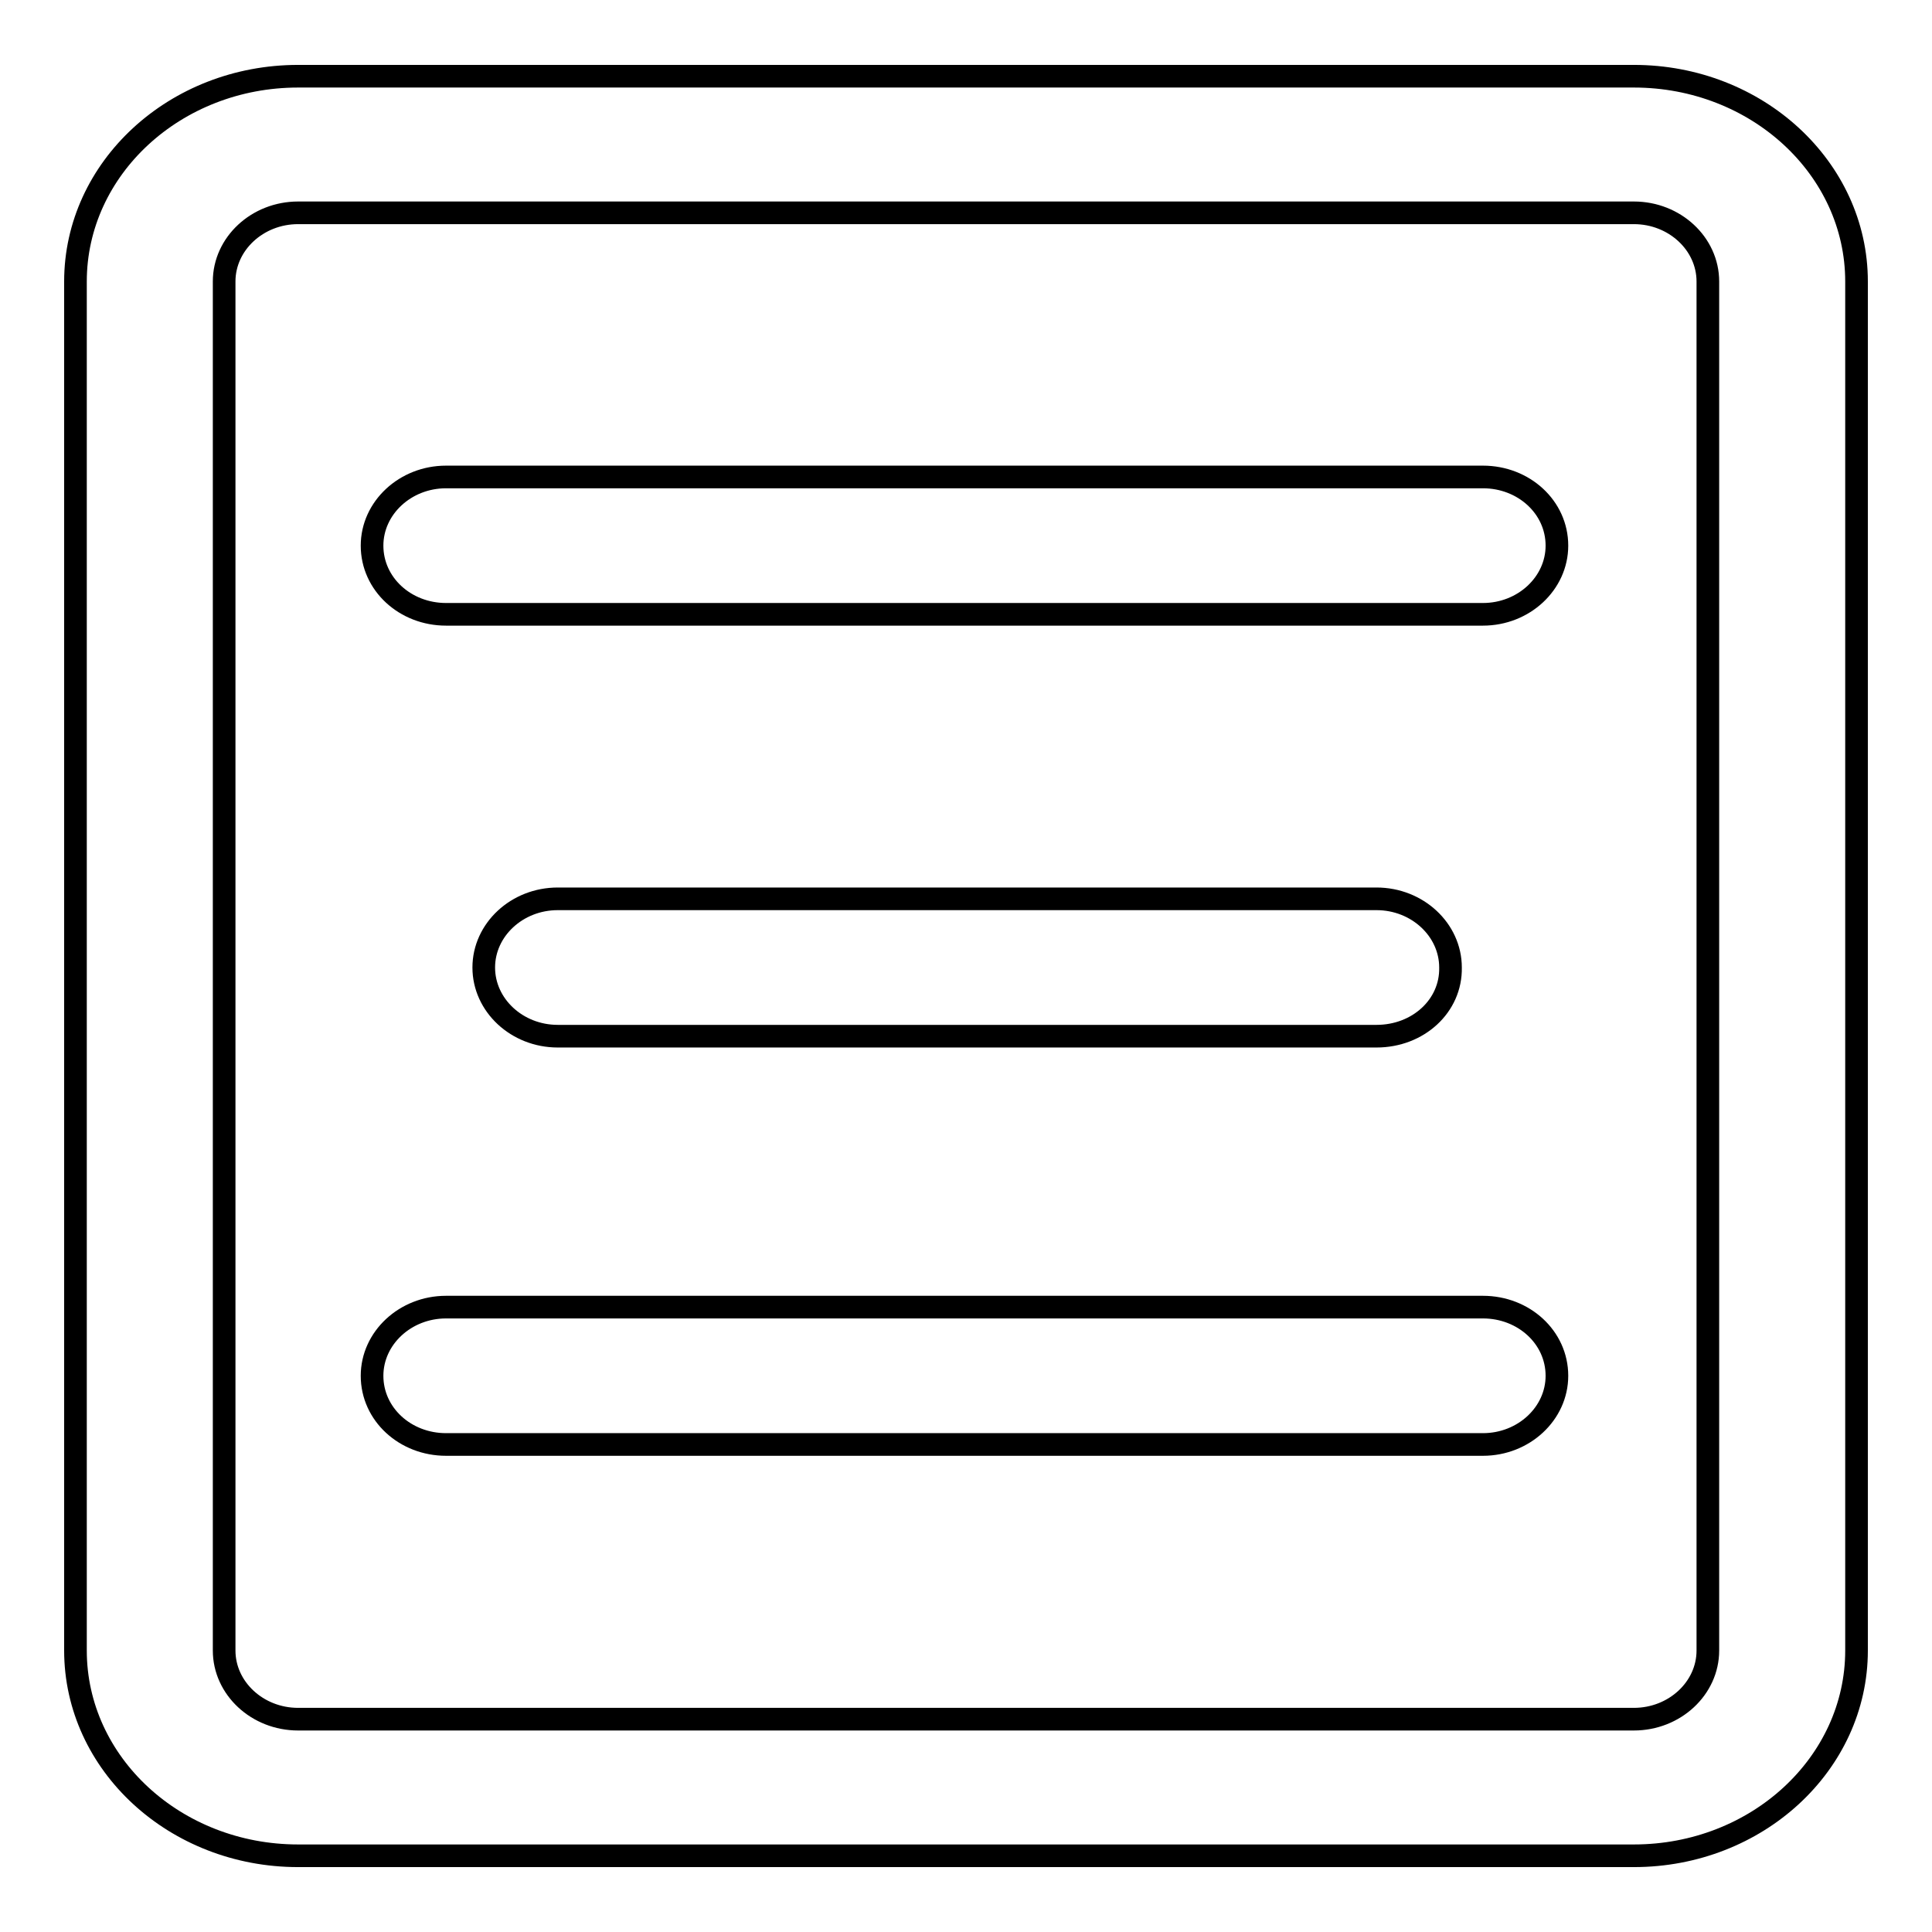 <?xml version="1.0" encoding="utf-8"?>
<!-- Svg Vector Icons : http://www.onlinewebfonts.com/icon -->
<!DOCTYPE svg PUBLIC "-//W3C//DTD SVG 1.1//EN" "http://www.w3.org/Graphics/SVG/1.1/DTD/svg11.dtd">
<svg version="1.1" xmlns="http://www.w3.org/2000/svg" xmlns:xlink="http://www.w3.org/1999/xlink" x="0px" y="0px" viewBox="0 0 256 256" enable-background="new 0 0 256 256" xml:space="preserve">
<g><g><path stroke-width="3" fill-opacity="0" stroke="#000000"  d="M216.5,245.9h-177c-16.3,0-29.5-12.2-29.5-27.2V37.3c0-15,13.2-27.2,29.5-27.2h177c16.3,0,29.5,12.2,29.5,27.2v181.4C246,233.7,232.8,245.9,216.5,245.9L216.5,245.9z M39.5,28.2c-5.4,0-9.8,4.1-9.8,9.1v181.4c0,5,4.4,9.1,9.8,9.1h177c5.4,0,9.8-4.1,9.8-9.1V37.3c0-5-4.4-9.1-9.8-9.1H39.5L39.5,28.2z M182.4,137.3H73.9c-5.4,0-9.8-4.1-9.8-9.1c0-5,4.4-9.1,9.8-9.1h108.5c5.4,0,9.8,4.1,9.8,9.1C192.3,133.3,187.9,137.3,182.4,137.3L182.4,137.3z M196.5,191.4H59.1c-5.4,0-9.8-4-9.8-9.1c0-5,4.4-9.1,9.8-9.1h137.4c5.4,0,9.8,4,9.8,9.1C206.3,187.3,201.9,191.4,196.5,191.4L196.5,191.4z M196.5,81.4H59.1c-5.4,0-9.8-4-9.8-9.1c0-5,4.4-9.1,9.8-9.1h137.4c5.4,0,9.8,4,9.8,9.1C206.3,77.3,201.9,81.4,196.5,81.4L196.5,81.4z"/></g></g>
</svg>
